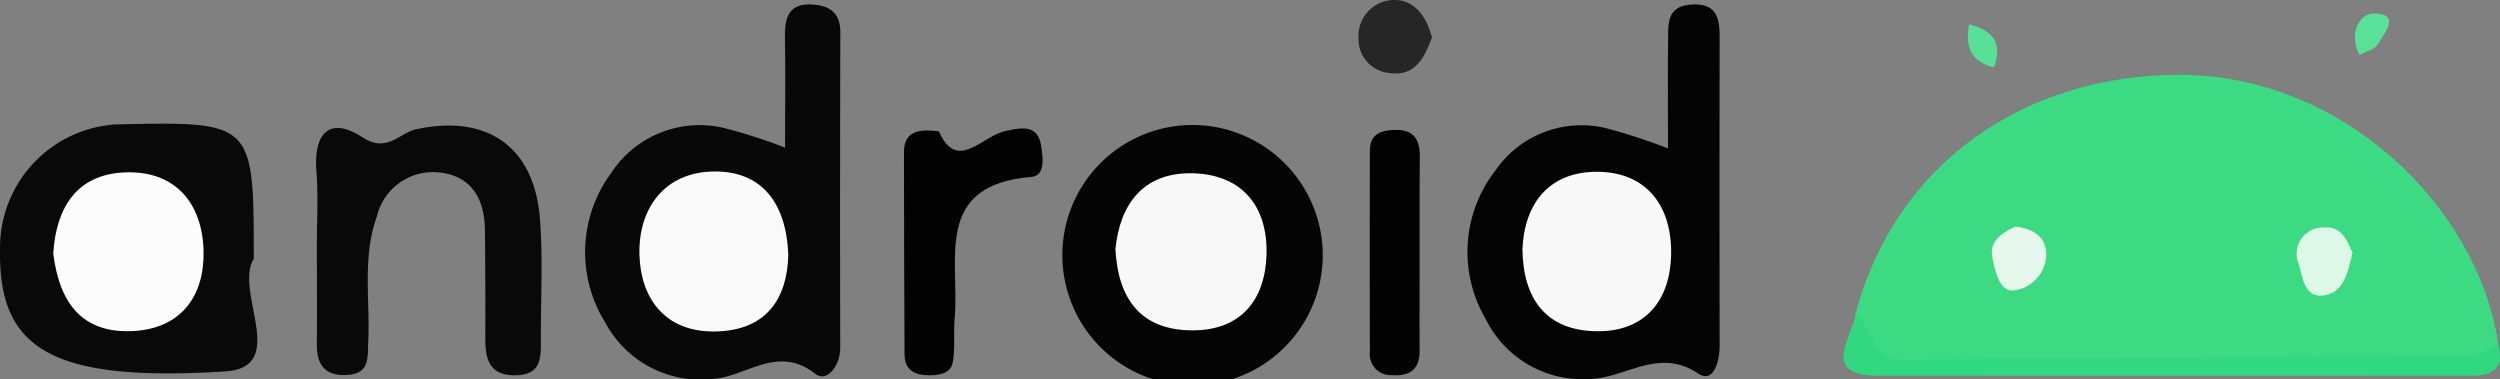 <svg id="Group_156" data-name="Group 156" xmlns="http://www.w3.org/2000/svg" width="134.203" height="20.358" viewBox="0 0 134.203 20.358">
  <rect x="0" y="0" width="134.203" height="20.358" fill="#808080" stroke="none"/>
  <path id="Path_533" data-name="Path 533" d="M918.114,323.988c2.135-8.115,9.125-12.888,17.488-12.85,8.659.039,15.935,7.054,17.024,14.482-.663,1.423-1.965,1.151-3.138,1.153-9.364.011-18.729-.065-28.092.058C919.18,326.861,918.242,326.054,918.114,323.988Z" transform="translate(-818.511 -307.121)" fill="#3dda84"/>
  <path id="Path_534" data-name="Path 534" d="M844.5,314.152c0-2.184.022-4.059-.008-5.933-.018-1.083.22-1.853,1.535-1.745.943.078,1.442.5,1.44,1.507q-.026,8.452-.006,16.906c0,1-.731,1.883-1.331,1.412-2.061-1.619-3.754.2-5.6.279a5.8,5.8,0,0,1-5.688-3.047,7.145,7.145,0,0,1,.294-7.978,5.682,5.682,0,0,1,5.957-2.486A27.752,27.752,0,0,1,844.5,314.152Z" transform="translate(-802.356 -306.226)" fill="#080808"/>
  <path id="Path_535" data-name="Path 535" d="M903.117,314.194c0-2.233-.016-3.974.006-5.713.012-.917-.122-1.944,1.293-2.011,1.365-.065,1.475.793,1.473,1.82q-.015,8.235,0,16.472c0,.843-.313,2.07-1.146,1.517-2.158-1.433-3.923.271-5.861.294a5.794,5.794,0,0,1-5.563-3.244,7.113,7.113,0,0,1,.531-7.945,5.6,5.6,0,0,1,6.017-2.256A31.119,31.119,0,0,1,903.117,314.194Z" transform="translate(-813.577 -306.227)" fill="#040404"/>
  <path id="Path_536" data-name="Path 536" d="M808.536,321.635c-1.085,1.73,1.932,5.828-1.539,6.046-9.491.6-12.175-1.3-12.082-6.566a6.635,6.635,0,0,1,6.185-6.692C808.536,314.256,808.536,314.256,808.536,321.635Z" transform="translate(-794.913 -307.743)" fill="#090909"/>
  <path id="Path_537" data-name="Path 537" d="M879.425,321.171a6.989,6.989,0,1,1-7.155-6.7A7,7,0,0,1,879.425,321.171Z" transform="translate(-808.424 -307.76)" fill="#050505"/>
  <path id="Path_538" data-name="Path 538" d="M815.941,321c0-1.34.082-2.688-.022-4.021-.157-2.02.664-3.008,2.459-1.847,1.343.869,1.977-.224,2.893-.423,3.791-.825,6.346.912,6.648,4.814.165,2.132.041,4.287.048,6.432,0,.954.065,1.927-1.328,1.958-1.556.034-1.659-.991-1.654-2.151.007-1.876,0-3.754-.02-5.63-.015-1.674-.713-2.933-2.471-3.107a3.089,3.089,0,0,0-3.325,2.344c-.8,2.212-.359,4.517-.47,6.78-.039.792.095,1.661-1.089,1.744-1.209.084-1.682-.517-1.669-1.665C815.958,324.489,815.945,322.747,815.941,321Z" transform="translate(-798.933 -307.768)" fill="#090909"/>
  <path id="Path_539" data-name="Path 539" d="M856.805,314.85c1,2.231,2.293.243,3.6-.019.736-.148,1.69-.412,1.887.762.1.614.252,1.644-.514,1.706-5.309.434-3.839,4.469-4.122,7.568-.073.8.043,1.621-.106,2.4-.108.568-.692.688-1.265.682-.772-.006-1.314-.274-1.319-1.115-.023-3.611-.023-7.224-.031-10.836C854.93,314.884,855.636,314.712,856.805,314.85Z" transform="translate(-806.409 -307.803)" fill="#020202"/>
  <path id="Path_540" data-name="Path 540" d="M917.962,327.032c.916.813.877,2.462,2.788,2.436,10.081-.136,20.165-.115,30.248-.191a4.4,4.4,0,0,0,1.476-.613c.332,1.273-.3,1.674-1.459,1.673q-15.889-.01-31.777,0C916.017,330.33,917.785,328.366,917.962,327.032Z" transform="translate(-818.359 -310.166)" fill="#30d880"/>
  <path id="Path_541" data-name="Path 541" d="M888.541,321.427c0,1.733-.01,3.467,0,5.2.006,1.014-.5,1.4-1.481,1.333a1.123,1.123,0,0,1-1.188-1.249q-.018-5.4,0-10.8c0-.823.487-1.079,1.279-1.113,1.067-.044,1.4.479,1.4,1.428C888.536,317.958,888.543,319.693,888.541,321.427Z" transform="translate(-812.334 -307.822)" fill="#020202"/>
  <path id="Path_542" data-name="Path 542" d="M889.059,308.189c-.442,1.189-.955,2.087-2.285,1.9a1.819,1.819,0,0,1-1.656-1.892,1.929,1.929,0,0,1,1.982-2.029C888.221,306.2,888.814,307.2,889.059,308.189Z" transform="translate(-812.191 -306.17)" fill="#262626"/>
  <path id="Path_543" data-name="Path 543" d="M951.529,309.286c-.628-1.151.012-2.25.786-2.226,1.492.048.5,1.078.208,1.644C952.379,308.984,951.89,309.087,951.529,309.286Z" transform="translate(-824.863 -306.34)" fill="#5ae199"/>
  <path id="Path_544" data-name="Path 544" d="M925.644,307.785c1.368.351,1.781,1.05,1.338,2.319C925.706,309.766,925.434,308.99,925.644,307.785Z" transform="translate(-819.941 -306.479)" fill="#59e097"/>
  <path id="Path_545" data-name="Path 545" d="M950.412,322.624c-.254,1.137-.505,2.168-1.561,2.3s-1.114-1.022-1.332-1.7a1.409,1.409,0,0,1,1.372-1.946C949.86,321.19,950.136,322.051,950.412,322.624Z" transform="translate(-824.125 -309.063)" fill="#def8e7"/>
  <path id="Path_546" data-name="Path 546" d="M928.425,321.213c1.023.118,1.661.583,1.667,1.5a1.982,1.982,0,0,1-1.72,1.926c-.8.1-1.024-1.054-1.17-1.745C927,321.963,927.772,321.542,928.425,321.213Z" transform="translate(-820.246 -309.051)" fill="#e5f8eb"/>
  <path id="Path_547" data-name="Path 547" d="M845.363,322.046c-.062,2.27-1.12,4.078-3.979,4.1-2.649.024-3.939-1.792-4.012-4.083-.082-2.514,1.344-4.5,4.047-4.506C843.87,317.55,845.256,319.16,845.363,322.046Z" transform="translate(-803.045 -308.352)" fill="#f9f9f9"/>
  <path id="Path_548" data-name="Path 548" d="M896,321.728c.119-2.56,1.518-4.139,3.956-4.153,2.716-.015,4.084,1.851,4.027,4.466-.054,2.438-1.39,4.112-3.959,4.095C897.254,326.117,896.035,324.382,896,321.728Z" transform="translate(-814.275 -308.354)" fill="#f8f8f8"/>
  <path id="Path_549" data-name="Path 549" d="M798.449,321.965c.151-2.459,1.264-4.229,3.8-4.348,2.741-.129,4.212,1.646,4.269,4.232.051,2.373-1.18,4.141-3.767,4.282C799.909,326.287,798.758,324.5,798.449,321.965Z" transform="translate(-795.59 -308.361)" fill="#fcfcfc"/>
  <path id="Path_550" data-name="Path 550" d="M868.977,321.746c.238-2.417,1.491-4.068,4-4.073,2.7,0,4.184,1.685,4.11,4.354-.066,2.421-1.353,4.078-3.958,4.08C870.347,326.111,869.115,324.431,868.977,321.746Z" transform="translate(-809.099 -308.373)" fill="#f8f8f8"/>
</svg>
